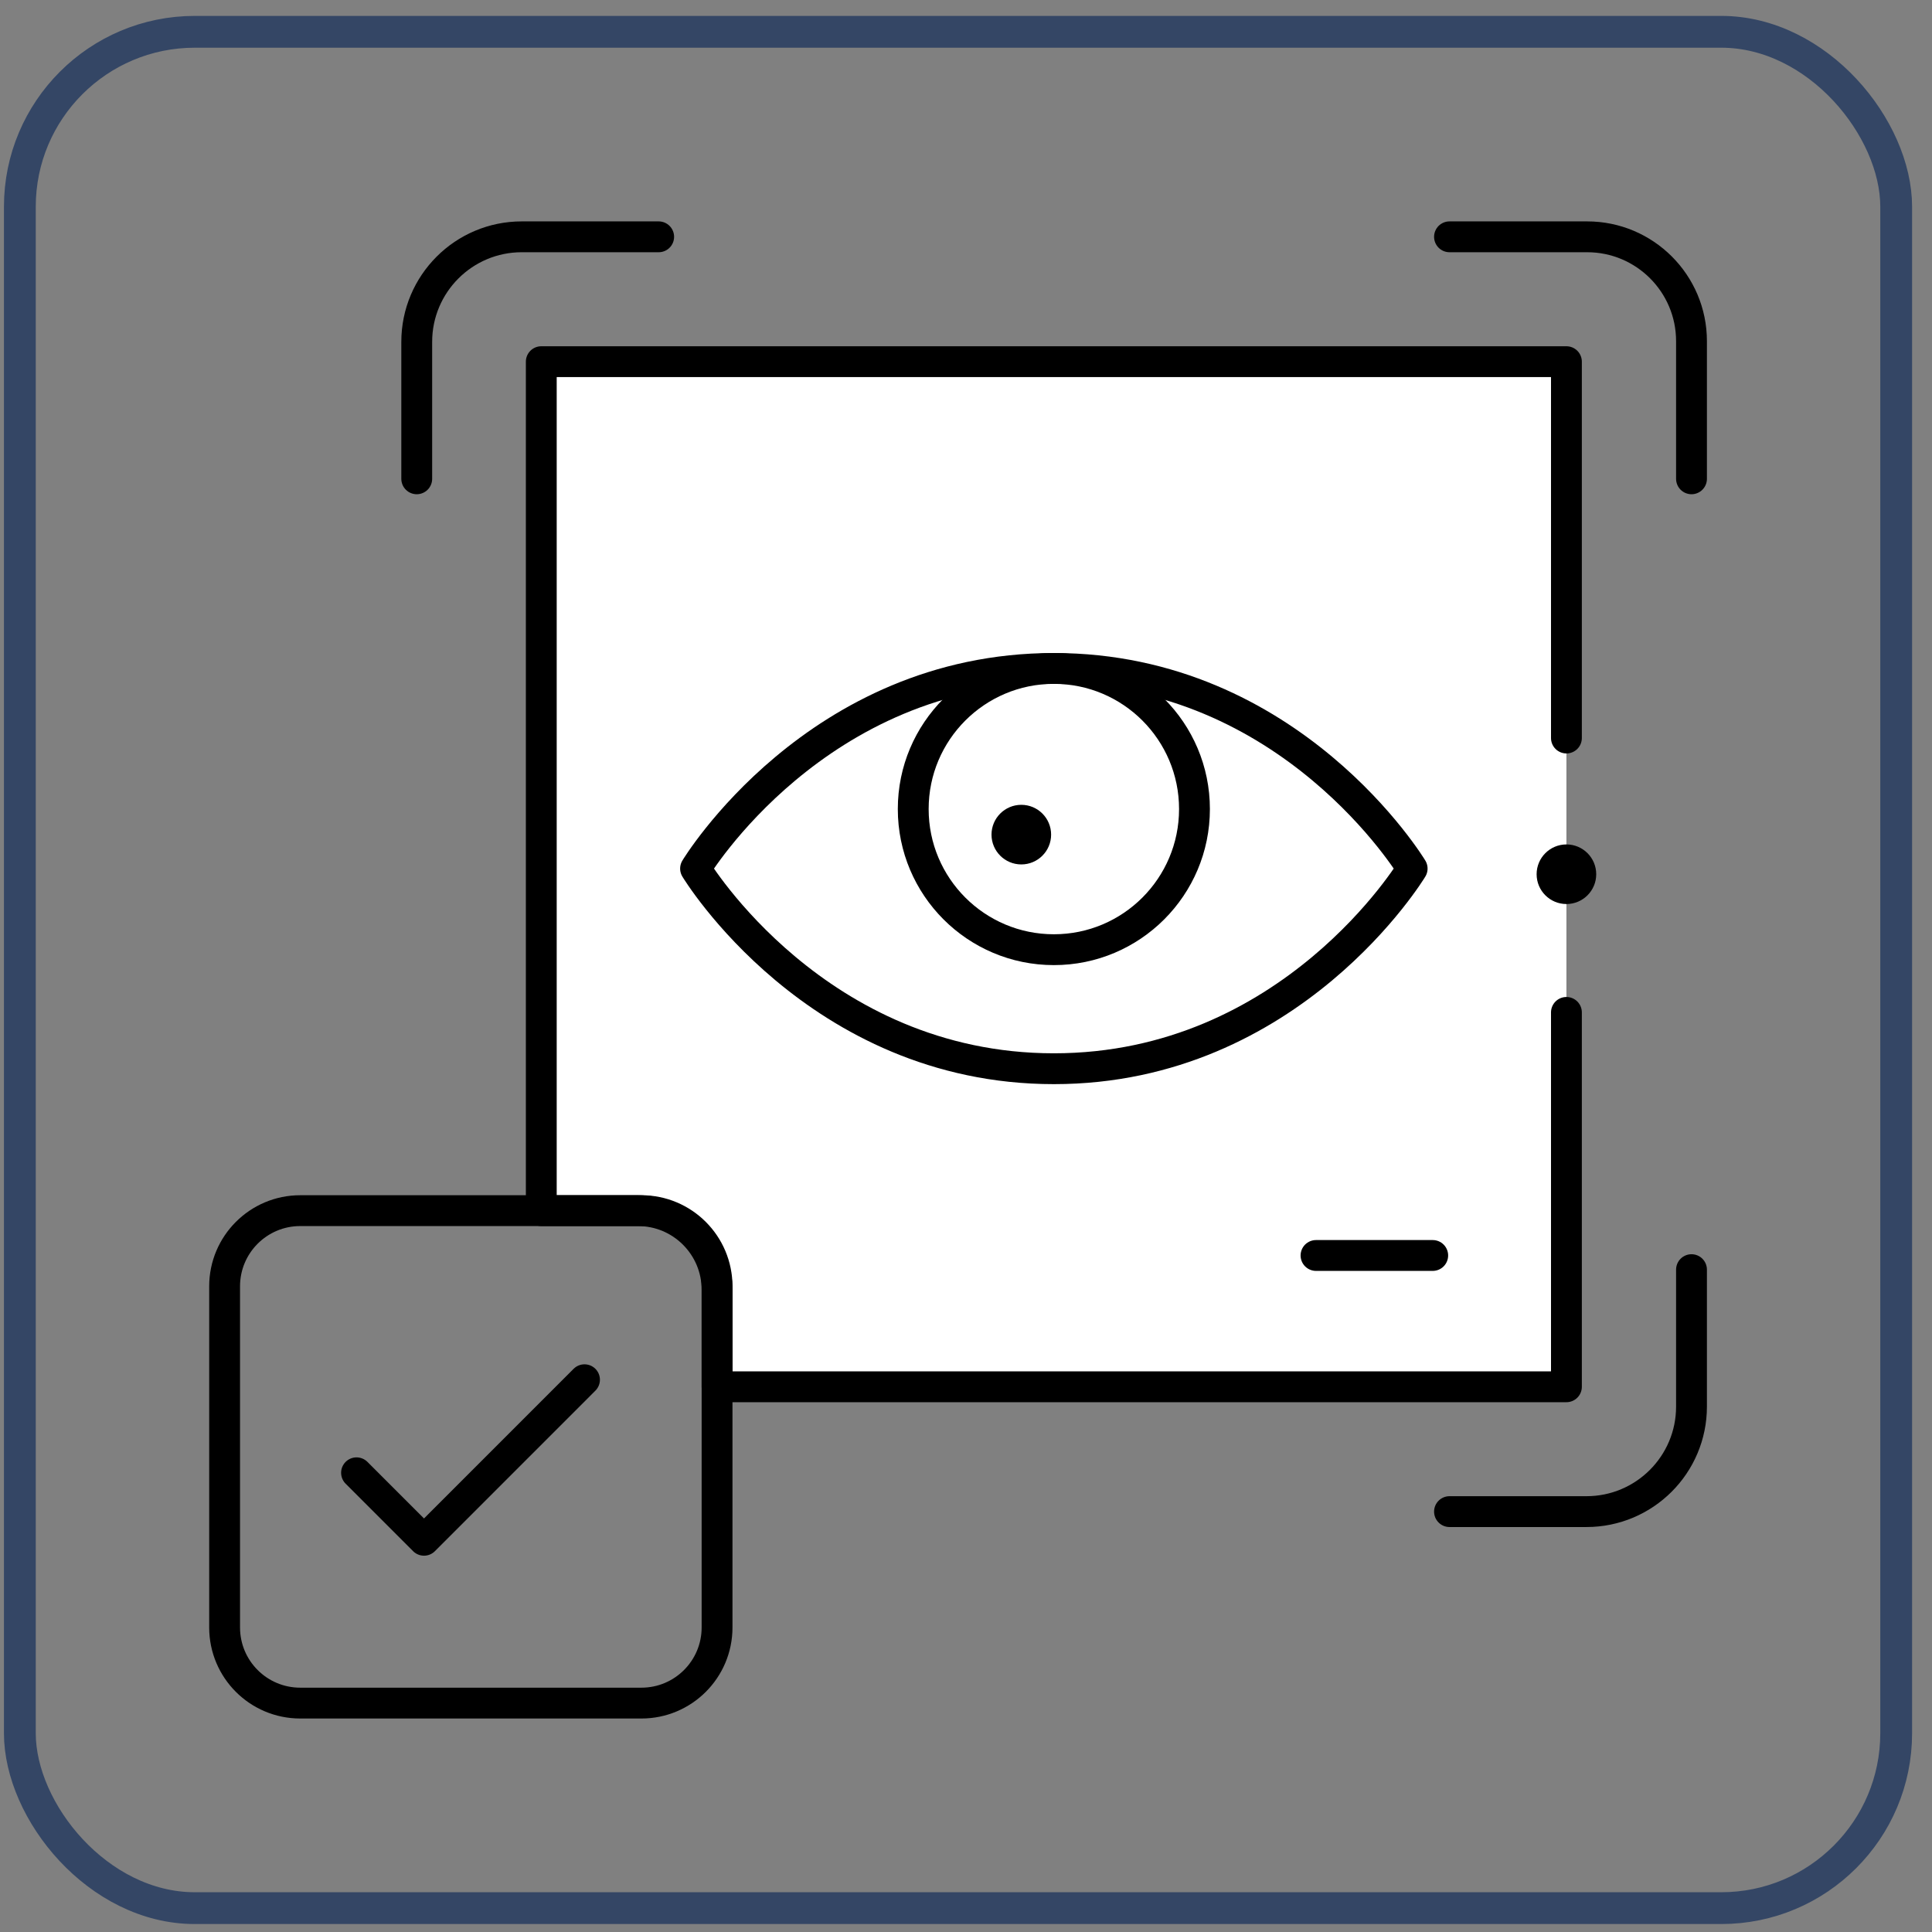 <svg width="54" height="54" viewBox="0 0 54 54" fill="none" xmlns="http://www.w3.org/2000/svg">
<rect x="0" y="0" width="54" height="54" fill="#808080" stroke="none"/>
<rect x="0.555" y="0.889" width="52.444" height="52.444" rx="4.889" stroke="#344665" stroke-width="0.889"/>
<g clip-path="url(#clip0_141_2166)">
<path d="M43.782 20.628V10.109H15.129V33.838H17.831C19.052 33.838 20.042 34.828 20.042 36.049V38.761H43.782V28.297" fill="white"/>
<path d="M43.782 20.628V10.109H15.129V33.838H17.831C19.052 33.838 20.042 34.828 20.042 36.049V38.761H43.782V28.297" stroke="black" stroke-width="0.862" stroke-miterlimit="10" stroke-linecap="round" stroke-linejoin="round"/>
<path d="M11.648 13.383V9.555C11.648 7.934 12.962 6.619 14.583 6.619H18.41" stroke="black" stroke-width="0.862" stroke-miterlimit="10" stroke-linecap="round" stroke-linejoin="round"/>
<path d="M40.514 6.619H44.361C45.972 6.619 47.278 7.925 47.278 9.536V13.383" stroke="black" stroke-width="0.862" stroke-miterlimit="10" stroke-linecap="round" stroke-linejoin="round"/>
<path d="M47.278 35.487V39.315C47.278 40.936 45.963 42.25 44.342 42.25H40.514" stroke="black" stroke-width="0.862" stroke-miterlimit="10" stroke-linecap="round" stroke-linejoin="round"/>
<path d="M17.928 47.602H8.392C7.224 47.602 6.278 46.656 6.278 45.488V35.952C6.278 34.785 7.224 33.838 8.392 33.838H17.928C19.095 33.838 20.042 34.785 20.042 35.952V45.488C20.042 46.656 19.095 47.602 17.928 47.602Z" stroke="black" stroke-width="0.862" stroke-miterlimit="10" stroke-linecap="round" stroke-linejoin="round"/>
<path d="M9.965 41.165L11.851 43.051L16.337 38.564" stroke="black" stroke-width="0.862" stroke-miterlimit="10" stroke-linecap="round" stroke-linejoin="round"/>
<circle cx="43.782" cy="24.435" r="0.833" fill="black"/>
<path d="M36.783 35.091H40.045" stroke="black" stroke-width="0.862" stroke-miterlimit="10" stroke-linecap="round" stroke-linejoin="round"/>
<path d="M39.47 24.277C39.47 24.277 36.101 18.683 29.456 18.683C22.81 18.683 19.441 24.277 19.441 24.277C19.441 24.277 22.81 29.871 29.456 29.871C36.101 29.871 39.47 24.277 39.47 24.277Z" stroke="black" stroke-width="0.862" stroke-miterlimit="10" stroke-linecap="round" stroke-linejoin="round"/>
<path d="M29.456 26.544C31.626 26.544 33.386 24.784 33.386 22.613C33.386 20.443 31.626 18.683 29.456 18.683C27.285 18.683 25.525 20.443 25.525 22.613C25.525 24.784 27.285 26.544 29.456 26.544Z" stroke="black" stroke-width="0.862" stroke-miterlimit="10" stroke-linecap="round" stroke-linejoin="round"/>
<circle cx="28.546" cy="23.328" r="0.833" fill="black"/>
</g>
<defs>
<clipPath id="clip0_141_2166">
<rect width="42.667" height="42.667" fill="white" transform="translate(5.444 5.777)"/>
</clipPath>
</defs>
</svg>
